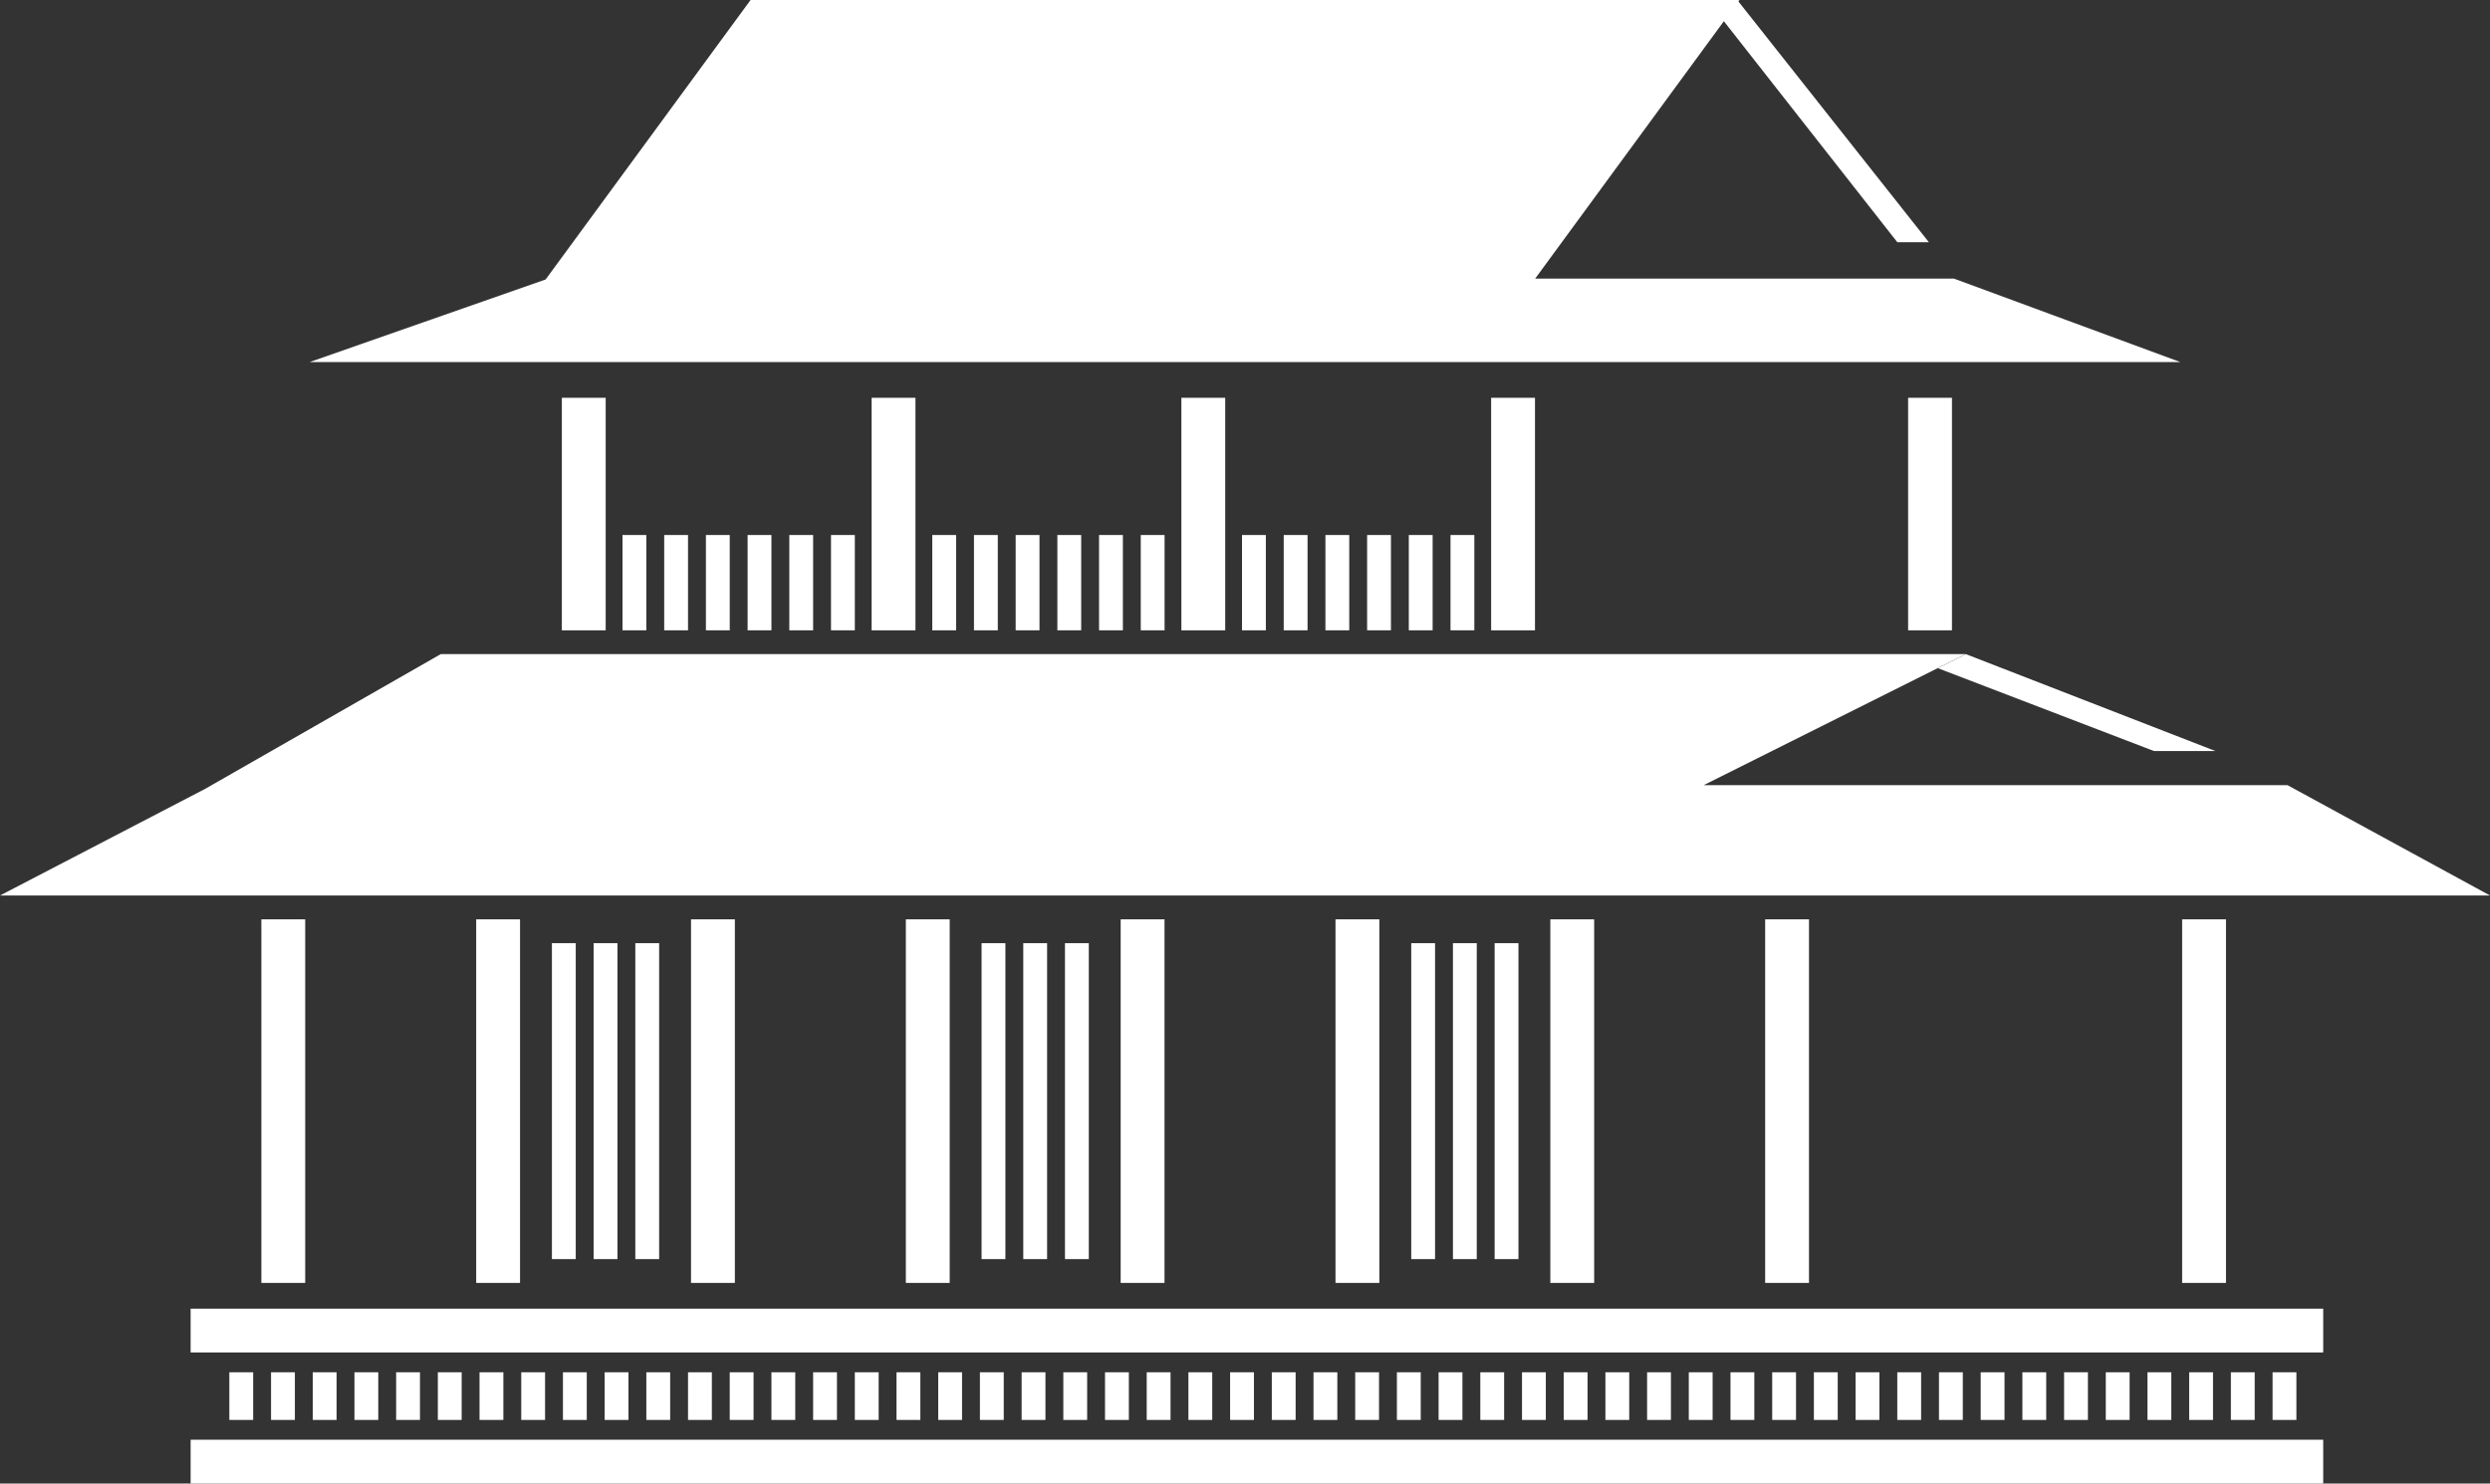<svg xmlns="http://www.w3.org/2000/svg" width="185" height="110.227" viewBox="0 0 185 110.227">
  <rect x="0" y="0" width="185" height="110.227" fill="#333333" stroke="none"/>
  <g id="グループ化_3999" data-name="グループ化 3999" transform="translate(-7.5 -47.887)">
    <path id="パス_911" data-name="パス 911" d="M169.486,74.786l-16.818-6.2H121.56l15.174-20.7H63.266L48.037,68.653,30.514,74.786Z" fill="#fff"/>
    <path id="パス_912" data-name="パス 912" d="M192.5,114.422l-15.048-8.2H134.079l19.474-9.737H40.251L22.74,106.5,7.5,114.422Z" fill="#fff"/>
    <rect id="長方形_952" data-name="長方形 952" width="3.257" height="158.445" transform="translate(180.108 145.119) rotate(90)" fill="#fff"/>
    <rect id="長方形_953" data-name="長方形 953" width="3.257" height="158.445" transform="translate(180.108 154.856) rotate(90)" fill="#fff"/>
    <rect id="長方形_954" data-name="長方形 954" width="3.257" height="27.014" transform="translate(26.919 116.193)" fill="#fff"/>
    <rect id="長方形_955" data-name="長方形 955" width="3.257" height="27.014" transform="translate(42.88 116.193)" fill="#fff"/>
    <rect id="長方形_956" data-name="長方形 956" width="3.257" height="27.014" transform="translate(58.841 116.193)" fill="#fff"/>
    <rect id="長方形_957" data-name="長方形 957" width="3.257" height="27.014" transform="translate(74.802 116.193)" fill="#fff"/>
    <rect id="長方形_958" data-name="長方形 958" width="3.257" height="27.014" transform="translate(90.763 116.193)" fill="#fff"/>
    <rect id="長方形_959" data-name="長方形 959" width="3.257" height="27.014" transform="translate(106.724 116.193)" fill="#fff"/>
    <rect id="長方形_960" data-name="長方形 960" width="3.257" height="27.014" transform="translate(122.685 116.193)" fill="#fff"/>
    <rect id="長方形_961" data-name="長方形 961" width="3.257" height="27.014" transform="translate(138.646 116.193)" fill="#fff"/>
    <rect id="長方形_962" data-name="長方形 962" width="3.257" height="27.014" transform="translate(169.627 116.193)" fill="#fff"/>
    <rect id="長方形_963" data-name="長方形 963" width="3.257" height="17.278" transform="translate(49.244 77.442)" fill="#fff"/>
    <rect id="長方形_964" data-name="長方形 964" width="3.257" height="17.278" transform="translate(72.259 77.442)" fill="#fff"/>
    <rect id="長方形_965" data-name="長方形 965" width="3.257" height="17.278" transform="translate(95.273 77.442)" fill="#fff"/>
    <rect id="長方形_966" data-name="長方形 966" width="3.257" height="17.278" transform="translate(118.288 77.442)" fill="#fff"/>
    <rect id="長方形_967" data-name="長方形 967" width="3.257" height="17.278" transform="translate(149.268 77.442)" fill="#fff"/>
    <rect id="長方形_968" data-name="長方形 968" width="3.541" height="1.77" transform="translate(41.8 149.846) rotate(90)" fill="#fff"/>
    <rect id="長方形_969" data-name="長方形 969" width="3.541" height="1.77" transform="translate(38.702 149.846) rotate(90)" fill="#fff"/>
    <rect id="長方形_970" data-name="長方形 970" width="3.541" height="1.77" transform="translate(35.604 149.846) rotate(90)" fill="#fff"/>
    <rect id="長方形_971" data-name="長方形 971" width="3.541" height="1.77" transform="translate(32.506 149.846) rotate(90)" fill="#fff"/>
    <rect id="長方形_972" data-name="長方形 972" width="3.541" height="1.77" transform="translate(29.408 149.846) rotate(90)" fill="#fff"/>
    <rect id="長方形_973" data-name="長方形 973" width="3.541" height="1.77" transform="translate(26.31 149.846) rotate(90)" fill="#fff"/>
    <rect id="長方形_974" data-name="長方形 974" width="3.541" height="1.77" transform="translate(60.389 149.846) rotate(90)" fill="#fff"/>
    <rect id="長方形_975" data-name="長方形 975" width="3.541" height="1.77" transform="translate(57.291 149.846) rotate(90)" fill="#fff"/>
    <rect id="長方形_976" data-name="長方形 976" width="3.541" height="1.77" transform="translate(54.193 149.846) rotate(90)" fill="#fff"/>
    <rect id="長方形_977" data-name="長方形 977" width="3.541" height="1.77" transform="translate(51.095 149.846) rotate(90)" fill="#fff"/>
    <rect id="長方形_978" data-name="長方形 978" width="3.541" height="1.77" transform="translate(47.997 149.846) rotate(90)" fill="#fff"/>
    <rect id="長方形_979" data-name="長方形 979" width="3.541" height="1.77" transform="translate(44.898 149.846) rotate(90)" fill="#fff"/>
    <rect id="長方形_980" data-name="長方形 980" width="3.541" height="1.77" transform="translate(78.977 149.846) rotate(90)" fill="#fff"/>
    <rect id="長方形_981" data-name="長方形 981" width="3.541" height="1.77" transform="translate(75.879 149.846) rotate(90)" fill="#fff"/>
    <rect id="長方形_982" data-name="長方形 982" width="3.541" height="1.77" transform="translate(72.781 149.846) rotate(90)" fill="#fff"/>
    <rect id="長方形_983" data-name="長方形 983" width="3.541" height="1.77" transform="translate(69.683 149.846) rotate(90)" fill="#fff"/>
    <rect id="長方形_984" data-name="長方形 984" width="3.541" height="1.77" transform="translate(66.585 149.846) rotate(90)" fill="#fff"/>
    <rect id="長方形_985" data-name="長方形 985" width="3.541" height="1.77" transform="translate(63.487 149.846) rotate(90)" fill="#fff"/>
    <rect id="長方形_986" data-name="長方形 986" width="3.541" height="1.77" transform="translate(97.566 149.846) rotate(90)" fill="#fff"/>
    <rect id="長方形_987" data-name="長方形 987" width="3.541" height="1.77" transform="translate(94.468 149.846) rotate(90)" fill="#fff"/>
    <rect id="長方形_988" data-name="長方形 988" width="3.541" height="1.77" transform="translate(91.37 149.846) rotate(90)" fill="#fff"/>
    <rect id="長方形_989" data-name="長方形 989" width="3.541" height="1.77" transform="translate(88.272 149.846) rotate(90)" fill="#fff"/>
    <rect id="長方形_990" data-name="長方形 990" width="3.541" height="1.77" transform="translate(85.174 149.846) rotate(90)" fill="#fff"/>
    <rect id="長方形_991" data-name="長方形 991" width="3.541" height="1.77" transform="translate(82.075 149.846) rotate(90)" fill="#fff"/>
    <rect id="長方形_992" data-name="長方形 992" width="3.541" height="1.77" transform="translate(116.154 149.846) rotate(90)" fill="#fff"/>
    <rect id="長方形_993" data-name="長方形 993" width="3.541" height="1.77" transform="translate(113.056 149.846) rotate(90)" fill="#fff"/>
    <rect id="長方形_994" data-name="長方形 994" width="3.541" height="1.77" transform="translate(109.958 149.846) rotate(90)" fill="#fff"/>
    <rect id="長方形_995" data-name="長方形 995" width="3.541" height="1.77" transform="translate(106.86 149.846) rotate(90)" fill="#fff"/>
    <rect id="長方形_996" data-name="長方形 996" width="3.541" height="1.77" transform="translate(103.762 149.846) rotate(90)" fill="#fff"/>
    <rect id="長方形_997" data-name="長方形 997" width="3.541" height="1.77" transform="translate(100.664 149.846) rotate(90)" fill="#fff"/>
    <rect id="長方形_998" data-name="長方形 998" width="3.541" height="1.77" transform="translate(134.743 149.846) rotate(90)" fill="#fff"/>
    <rect id="長方形_999" data-name="長方形 999" width="3.541" height="1.77" transform="translate(131.645 149.846) rotate(90)" fill="#fff"/>
    <rect id="長方形_1000" data-name="長方形 1000" width="3.541" height="1.77" transform="translate(128.547 149.846) rotate(90)" fill="#fff"/>
    <rect id="長方形_1001" data-name="長方形 1001" width="3.541" height="1.77" transform="translate(125.449 149.846) rotate(90)" fill="#fff"/>
    <rect id="長方形_1002" data-name="長方形 1002" width="3.541" height="1.77" transform="translate(122.351 149.846) rotate(90)" fill="#fff"/>
    <rect id="長方形_1003" data-name="長方形 1003" width="3.541" height="1.77" transform="translate(119.253 149.846) rotate(90)" fill="#fff"/>
    <rect id="長方形_1004" data-name="長方形 1004" width="3.541" height="1.77" transform="translate(153.331 149.846) rotate(90)" fill="#fff"/>
    <rect id="長方形_1005" data-name="長方形 1005" width="3.541" height="1.77" transform="translate(150.233 149.846) rotate(90)" fill="#fff"/>
    <rect id="長方形_1006" data-name="長方形 1006" width="3.541" height="1.77" transform="translate(147.135 149.846) rotate(90)" fill="#fff"/>
    <rect id="長方形_1007" data-name="長方形 1007" width="3.541" height="1.77" transform="translate(144.037 149.846) rotate(90)" fill="#fff"/>
    <rect id="長方形_1008" data-name="長方形 1008" width="3.541" height="1.77" transform="translate(140.939 149.846) rotate(90)" fill="#fff"/>
    <rect id="長方形_1009" data-name="長方形 1009" width="3.541" height="1.77" transform="translate(137.841 149.846) rotate(90)" fill="#fff"/>
    <rect id="長方形_1010" data-name="長方形 1010" width="3.541" height="1.77" transform="translate(171.92 149.846) rotate(90)" fill="#fff"/>
    <rect id="長方形_1011" data-name="長方形 1011" width="3.541" height="1.77" transform="translate(168.822 149.846) rotate(90)" fill="#fff"/>
    <rect id="長方形_1012" data-name="長方形 1012" width="3.541" height="1.77" transform="translate(165.724 149.846) rotate(90)" fill="#fff"/>
    <rect id="長方形_1013" data-name="長方形 1013" width="3.541" height="1.77" transform="translate(162.626 149.846) rotate(90)" fill="#fff"/>
    <rect id="長方形_1014" data-name="長方形 1014" width="3.541" height="1.77" transform="translate(159.528 149.846) rotate(90)" fill="#fff"/>
    <rect id="長方形_1015" data-name="長方形 1015" width="3.541" height="1.77" transform="translate(156.43 149.846) rotate(90)" fill="#fff"/>
    <rect id="長方形_1016" data-name="長方形 1016" width="3.541" height="1.77" transform="translate(178.116 149.846) rotate(90)" fill="#fff"/>
    <rect id="長方形_1017" data-name="長方形 1017" width="3.541" height="1.77" transform="translate(175.018 149.846) rotate(90)" fill="#fff"/>
    <g id="グループ化_3993" data-name="グループ化 3993">
      <rect id="長方形_1018" data-name="長方形 1018" width="23.474" height="1.77" transform="translate(56.472 117.963) rotate(90)" fill="#fff"/>
      <rect id="長方形_1019" data-name="長方形 1019" width="23.474" height="1.77" transform="translate(53.374 117.963) rotate(90)" fill="#fff"/>
      <rect id="長方形_1020" data-name="長方形 1020" width="23.474" height="1.77" transform="translate(50.276 117.963) rotate(90)" fill="#fff"/>
    </g>
    <g id="グループ化_3994" data-name="グループ化 3994">
      <rect id="長方形_1021" data-name="長方形 1021" width="23.474" height="1.77" transform="translate(88.394 117.963) rotate(90)" fill="#fff"/>
      <rect id="長方形_1022" data-name="長方形 1022" width="23.474" height="1.77" transform="translate(85.296 117.963) rotate(90)" fill="#fff"/>
      <rect id="長方形_1023" data-name="長方形 1023" width="23.474" height="1.77" transform="translate(82.198 117.963) rotate(90)" fill="#fff"/>
    </g>
    <g id="グループ化_3995" data-name="グループ化 3995">
      <rect id="長方形_1024" data-name="長方形 1024" width="23.474" height="1.77" transform="translate(120.317 117.963) rotate(90)" fill="#fff"/>
      <rect id="長方形_1025" data-name="長方形 1025" width="23.474" height="1.77" transform="translate(117.219 117.963) rotate(90)" fill="#fff"/>
      <rect id="長方形_1026" data-name="長方形 1026" width="23.474" height="1.77" transform="translate(114.121 117.963) rotate(90)" fill="#fff"/>
    </g>
    <g id="グループ化_3996" data-name="グループ化 3996">
      <rect id="長方形_1027" data-name="長方形 1027" width="7.081" height="1.77" transform="translate(71.011 87.638) rotate(90)" fill="#fff"/>
      <rect id="長方形_1028" data-name="長方形 1028" width="7.081" height="1.77" transform="translate(67.913 87.638) rotate(90)" fill="#fff"/>
      <rect id="長方形_1029" data-name="長方形 1029" width="7.081" height="1.77" transform="translate(64.815 87.638) rotate(90)" fill="#fff"/>
      <rect id="長方形_1030" data-name="長方形 1030" width="7.081" height="1.77" transform="translate(61.717 87.638) rotate(90)" fill="#fff"/>
      <rect id="長方形_1031" data-name="長方形 1031" width="7.081" height="1.77" transform="translate(58.618 87.638) rotate(90)" fill="#fff"/>
      <rect id="長方形_1032" data-name="長方形 1032" width="7.081" height="1.77" transform="translate(55.52 87.638) rotate(90)" fill="#fff"/>
    </g>
    <g id="グループ化_3997" data-name="グループ化 3997">
      <rect id="長方形_1033" data-name="長方形 1033" width="7.081" height="1.77" transform="translate(94.025 87.638) rotate(90)" fill="#fff"/>
      <rect id="長方形_1034" data-name="長方形 1034" width="7.081" height="1.77" transform="translate(90.927 87.638) rotate(90)" fill="#fff"/>
      <rect id="長方形_1035" data-name="長方形 1035" width="7.081" height="1.77" transform="translate(87.829 87.638) rotate(90)" fill="#fff"/>
      <rect id="長方形_1036" data-name="長方形 1036" width="7.081" height="1.77" transform="translate(84.731 87.638) rotate(90)" fill="#fff"/>
      <rect id="長方形_1037" data-name="長方形 1037" width="7.081" height="1.77" transform="translate(81.633 87.638) rotate(90)" fill="#fff"/>
      <rect id="長方形_1038" data-name="長方形 1038" width="7.081" height="1.77" transform="translate(78.535 87.638) rotate(90)" fill="#fff"/>
    </g>
    <g id="グループ化_3998" data-name="グループ化 3998">
      <rect id="長方形_1039" data-name="長方形 1039" width="7.081" height="1.77" transform="translate(117.039 87.638) rotate(90)" fill="#fff"/>
      <rect id="長方形_1040" data-name="長方形 1040" width="7.081" height="1.77" transform="translate(113.941 87.638) rotate(90)" fill="#fff"/>
      <rect id="長方形_1041" data-name="長方形 1041" width="7.081" height="1.77" transform="translate(110.843 87.638) rotate(90)" fill="#fff"/>
      <rect id="長方形_1042" data-name="長方形 1042" width="7.081" height="1.77" transform="translate(107.745 87.638) rotate(90)" fill="#fff"/>
      <rect id="長方形_1043" data-name="長方形 1043" width="7.081" height="1.77" transform="translate(104.647 87.638) rotate(90)" fill="#fff"/>
      <rect id="長方形_1044" data-name="長方形 1044" width="7.081" height="1.77" transform="translate(101.549 87.638) rotate(90)" fill="#fff"/>
    </g>
    <path id="パス_913" data-name="パス 913" d="M136.573,47.887l-1.165,1.36,13.056,16.635h2.343Z" fill="#fff"/>
    <path id="パス_914" data-name="パス 914" d="M153.561,96.489l-2.086,1.043,16.057,6.155h4.562Z" fill="#fff"/>
  </g>
</svg>
